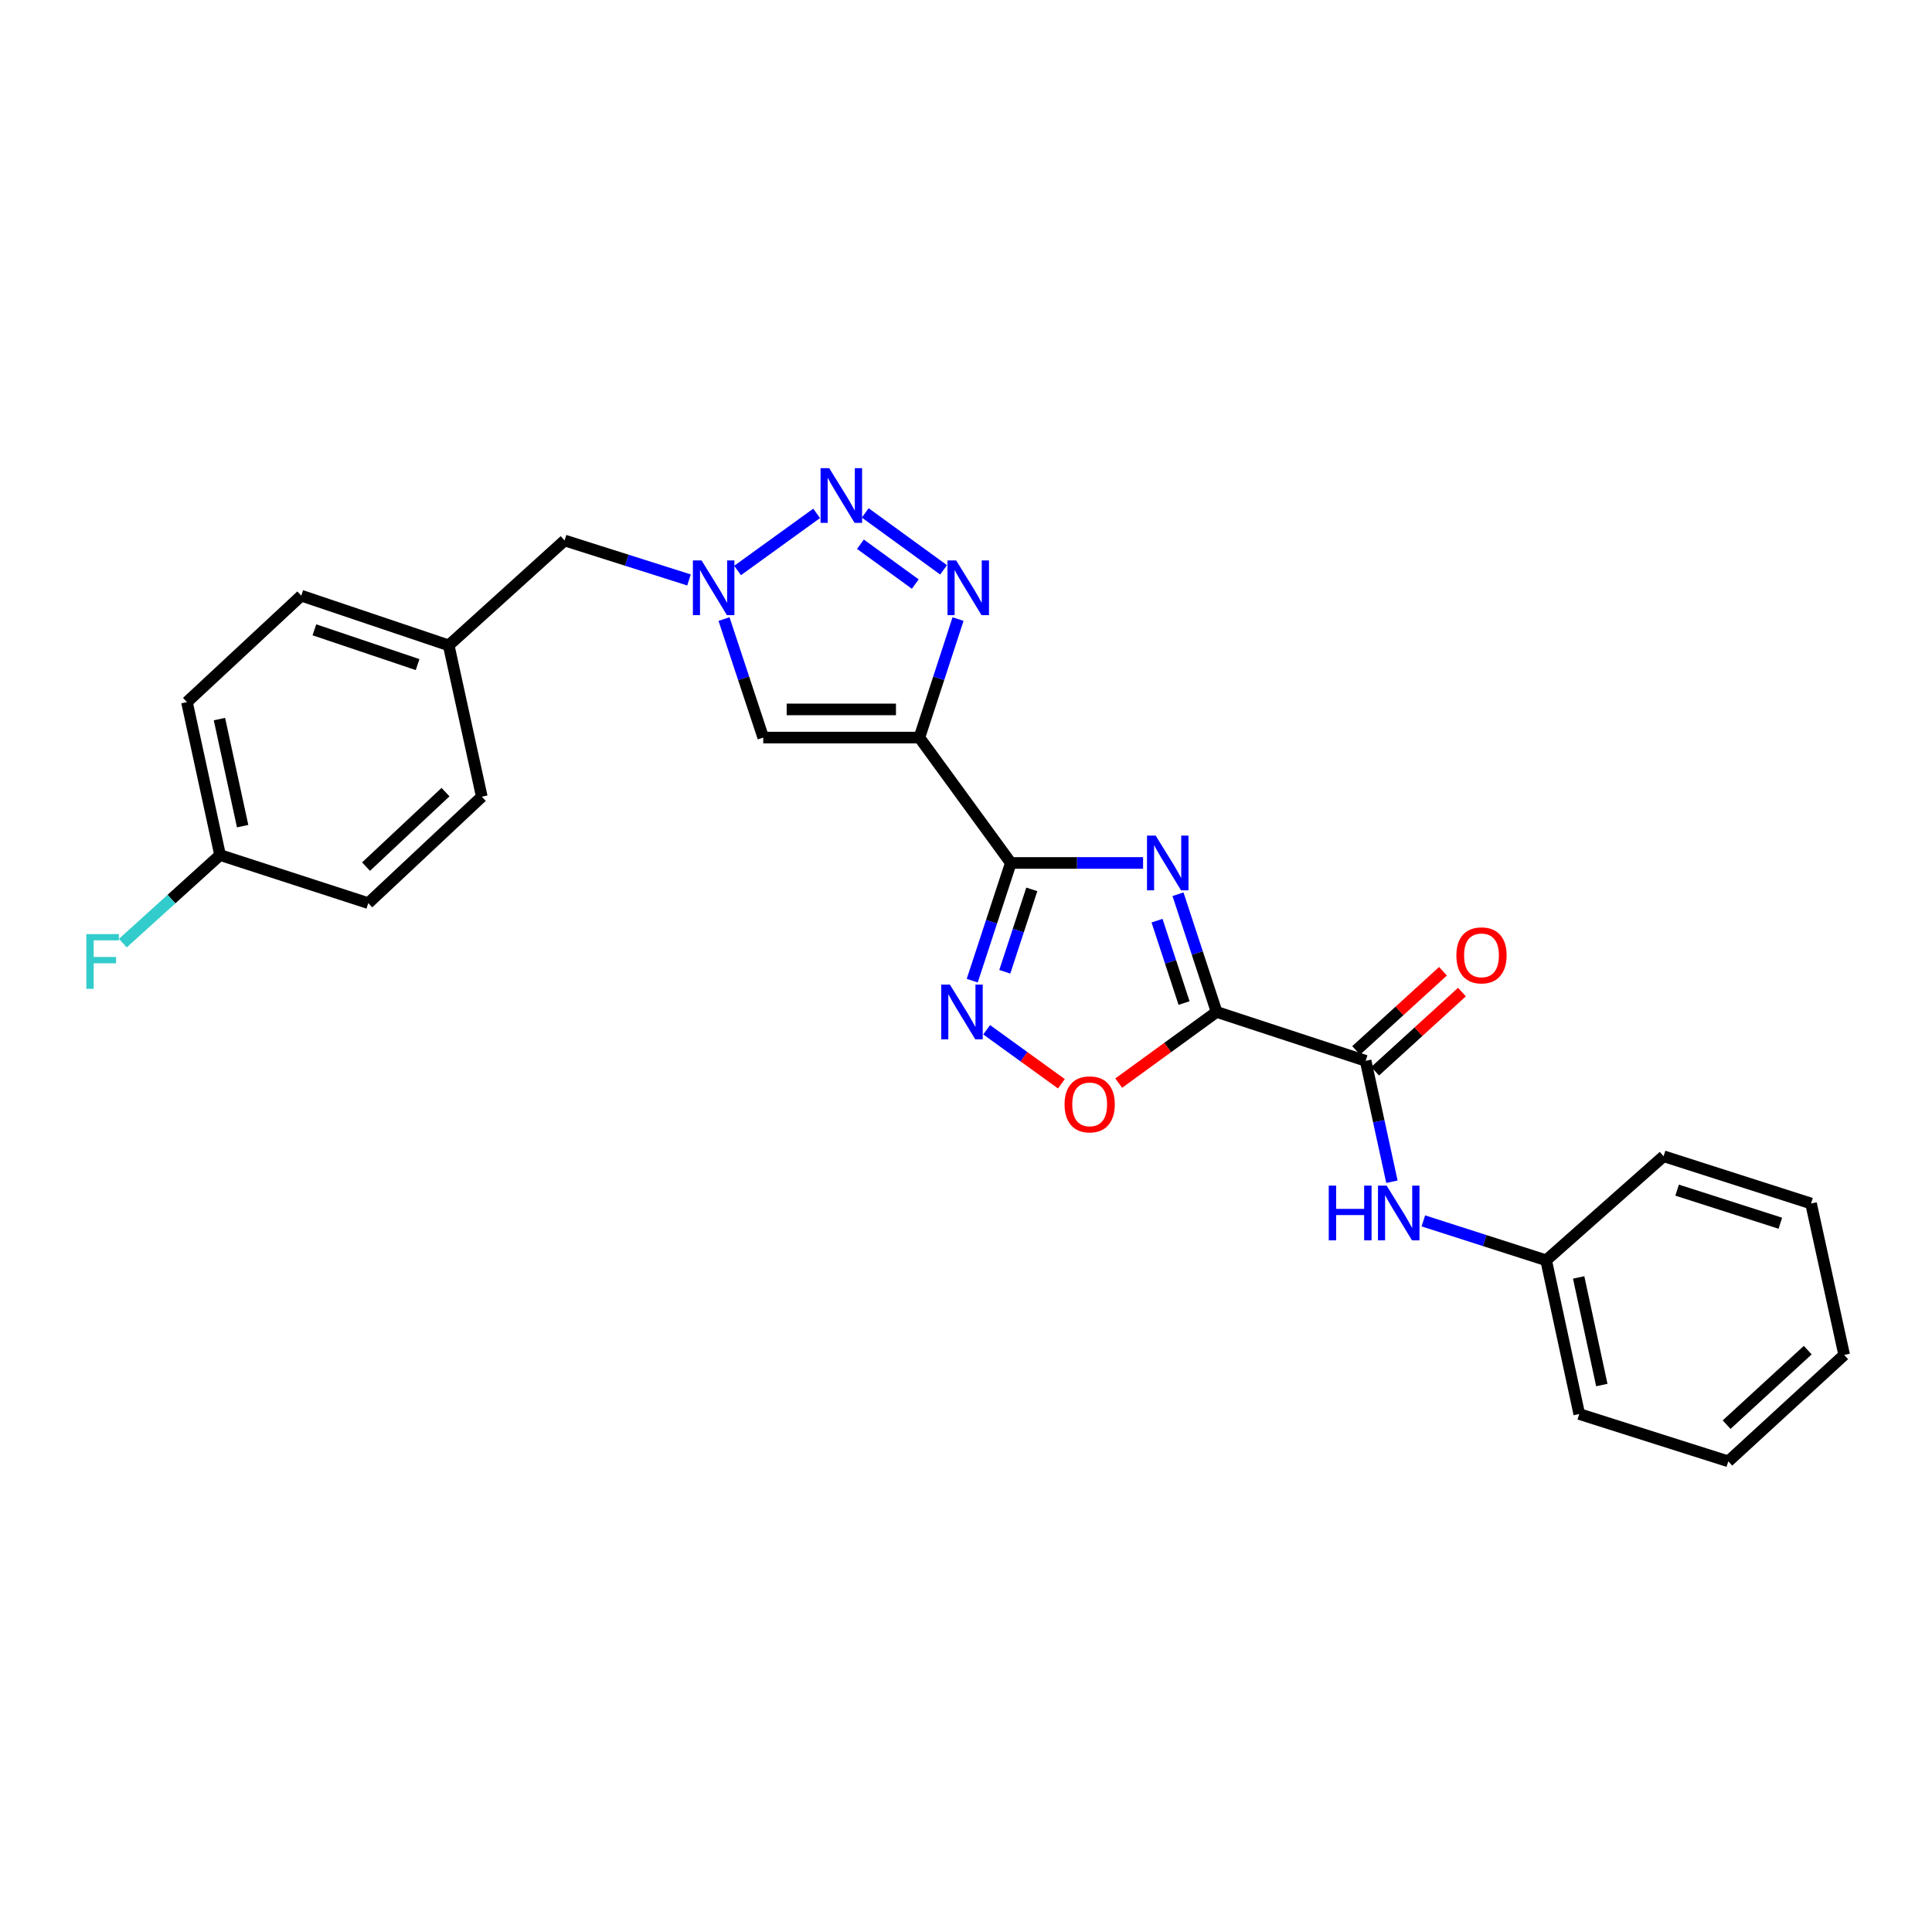 <?xml version='1.0' encoding='iso-8859-1'?>
<svg version='1.1' baseProfile='full'
              xmlns='http://www.w3.org/2000/svg'
                      xmlns:rdkit='http://www.rdkit.org/xml'
                      xmlns:xlink='http://www.w3.org/1999/xlink'
                  xml:space='preserve'
width='1000px' height='1000px' viewBox='0 0 1000 1000'>
<!-- END OF HEADER -->
<rect style='opacity:1.0;fill:#FFFFFF;stroke:none' width='1000' height='1000' x='0' y='0'> </rect>
<path class='bond-0' d='M 609.734,462.851 L 619.724,493.313' style='fill:none;fill-rule:evenodd;stroke:#0000FF;stroke-width:6px;stroke-linecap:butt;stroke-linejoin:miter;stroke-opacity:1' />
<path class='bond-0' d='M 619.724,493.313 L 629.715,523.774' style='fill:none;fill-rule:evenodd;stroke:#000000;stroke-width:6px;stroke-linecap:butt;stroke-linejoin:miter;stroke-opacity:1' />
<path class='bond-0' d='M 598.88,476.533 L 605.873,497.856' style='fill:none;fill-rule:evenodd;stroke:#0000FF;stroke-width:6px;stroke-linecap:butt;stroke-linejoin:miter;stroke-opacity:1' />
<path class='bond-0' d='M 605.873,497.856 L 612.867,519.179' style='fill:none;fill-rule:evenodd;stroke:#000000;stroke-width:6px;stroke-linecap:butt;stroke-linejoin:miter;stroke-opacity:1' />
<path class='bond-1' d='M 591.654,446.662 L 557.43,446.662' style='fill:none;fill-rule:evenodd;stroke:#0000FF;stroke-width:6px;stroke-linecap:butt;stroke-linejoin:miter;stroke-opacity:1' />
<path class='bond-1' d='M 557.43,446.662 L 523.206,446.662' style='fill:none;fill-rule:evenodd;stroke:#000000;stroke-width:6px;stroke-linecap:butt;stroke-linejoin:miter;stroke-opacity:1' />
<path class='bond-8' d='M 629.715,523.774 L 706.851,549.082' style='fill:none;fill-rule:evenodd;stroke:#000000;stroke-width:6px;stroke-linecap:butt;stroke-linejoin:miter;stroke-opacity:1' />
<path class='bond-9' d='M 629.715,523.774 L 604.38,542.193' style='fill:none;fill-rule:evenodd;stroke:#000000;stroke-width:6px;stroke-linecap:butt;stroke-linejoin:miter;stroke-opacity:1' />
<path class='bond-9' d='M 604.38,542.193 L 579.044,560.611' style='fill:none;fill-rule:evenodd;stroke:#FF0000;stroke-width:6px;stroke-linecap:butt;stroke-linejoin:miter;stroke-opacity:1' />
<path class='bond-2' d='M 523.206,446.662 L 475.872,381.771' style='fill:none;fill-rule:evenodd;stroke:#000000;stroke-width:6px;stroke-linecap:butt;stroke-linejoin:miter;stroke-opacity:1' />
<path class='bond-5' d='M 523.206,446.662 L 513.216,477.124' style='fill:none;fill-rule:evenodd;stroke:#000000;stroke-width:6px;stroke-linecap:butt;stroke-linejoin:miter;stroke-opacity:1' />
<path class='bond-5' d='M 513.216,477.124 L 503.225,507.586' style='fill:none;fill-rule:evenodd;stroke:#0000FF;stroke-width:6px;stroke-linecap:butt;stroke-linejoin:miter;stroke-opacity:1' />
<path class='bond-5' d='M 534.06,460.344 L 527.066,481.667' style='fill:none;fill-rule:evenodd;stroke:#000000;stroke-width:6px;stroke-linecap:butt;stroke-linejoin:miter;stroke-opacity:1' />
<path class='bond-5' d='M 527.066,481.667 L 520.073,502.99' style='fill:none;fill-rule:evenodd;stroke:#0000FF;stroke-width:6px;stroke-linecap:butt;stroke-linejoin:miter;stroke-opacity:1' />
<path class='bond-3' d='M 475.872,381.771 L 485.875,351.1' style='fill:none;fill-rule:evenodd;stroke:#000000;stroke-width:6px;stroke-linecap:butt;stroke-linejoin:miter;stroke-opacity:1' />
<path class='bond-3' d='M 485.875,351.1 L 495.879,320.429' style='fill:none;fill-rule:evenodd;stroke:#0000FF;stroke-width:6px;stroke-linecap:butt;stroke-linejoin:miter;stroke-opacity:1' />
<path class='bond-7' d='M 475.872,381.771 L 395.059,381.771' style='fill:none;fill-rule:evenodd;stroke:#000000;stroke-width:6px;stroke-linecap:butt;stroke-linejoin:miter;stroke-opacity:1' />
<path class='bond-7' d='M 463.75,367.194 L 407.181,367.194' style='fill:none;fill-rule:evenodd;stroke:#000000;stroke-width:6px;stroke-linecap:butt;stroke-linejoin:miter;stroke-opacity:1' />
<path class='bond-4' d='M 488.392,294.948 L 447.845,265.477' style='fill:none;fill-rule:evenodd;stroke:#0000FF;stroke-width:6px;stroke-linecap:butt;stroke-linejoin:miter;stroke-opacity:1' />
<path class='bond-4' d='M 473.74,302.319 L 445.357,281.689' style='fill:none;fill-rule:evenodd;stroke:#0000FF;stroke-width:6px;stroke-linecap:butt;stroke-linejoin:miter;stroke-opacity:1' />
<path class='bond-27' d='M 422.691,265.715 L 381.771,295.282' style='fill:none;fill-rule:evenodd;stroke:#0000FF;stroke-width:6px;stroke-linecap:butt;stroke-linejoin:miter;stroke-opacity:1' />
<path class='bond-26' d='M 510.694,533.008 L 530.031,546.982' style='fill:none;fill-rule:evenodd;stroke:#0000FF;stroke-width:6px;stroke-linecap:butt;stroke-linejoin:miter;stroke-opacity:1' />
<path class='bond-26' d='M 530.031,546.982 L 549.369,560.956' style='fill:none;fill-rule:evenodd;stroke:#FF0000;stroke-width:6px;stroke-linecap:butt;stroke-linejoin:miter;stroke-opacity:1' />
<path class='bond-6' d='M 374.751,320.432 L 384.905,351.101' style='fill:none;fill-rule:evenodd;stroke:#0000FF;stroke-width:6px;stroke-linecap:butt;stroke-linejoin:miter;stroke-opacity:1' />
<path class='bond-6' d='M 384.905,351.101 L 395.059,381.771' style='fill:none;fill-rule:evenodd;stroke:#000000;stroke-width:6px;stroke-linecap:butt;stroke-linejoin:miter;stroke-opacity:1' />
<path class='bond-12' d='M 356.624,300.18 L 324.425,289.964' style='fill:none;fill-rule:evenodd;stroke:#0000FF;stroke-width:6px;stroke-linecap:butt;stroke-linejoin:miter;stroke-opacity:1' />
<path class='bond-12' d='M 324.425,289.964 L 292.227,279.749' style='fill:none;fill-rule:evenodd;stroke:#000000;stroke-width:6px;stroke-linecap:butt;stroke-linejoin:miter;stroke-opacity:1' />
<path class='bond-10' d='M 706.851,549.082 L 713.656,580.372' style='fill:none;fill-rule:evenodd;stroke:#000000;stroke-width:6px;stroke-linecap:butt;stroke-linejoin:miter;stroke-opacity:1' />
<path class='bond-10' d='M 713.656,580.372 L 720.461,611.662' style='fill:none;fill-rule:evenodd;stroke:#0000FF;stroke-width:6px;stroke-linecap:butt;stroke-linejoin:miter;stroke-opacity:1' />
<path class='bond-11' d='M 711.762,554.468 L 734.231,533.983' style='fill:none;fill-rule:evenodd;stroke:#000000;stroke-width:6px;stroke-linecap:butt;stroke-linejoin:miter;stroke-opacity:1' />
<path class='bond-11' d='M 734.231,533.983 L 756.701,513.497' style='fill:none;fill-rule:evenodd;stroke:#FF0000;stroke-width:6px;stroke-linecap:butt;stroke-linejoin:miter;stroke-opacity:1' />
<path class='bond-11' d='M 701.941,543.695 L 724.41,523.21' style='fill:none;fill-rule:evenodd;stroke:#000000;stroke-width:6px;stroke-linecap:butt;stroke-linejoin:miter;stroke-opacity:1' />
<path class='bond-11' d='M 724.41,523.21 L 746.88,502.725' style='fill:none;fill-rule:evenodd;stroke:#FF0000;stroke-width:6px;stroke-linecap:butt;stroke-linejoin:miter;stroke-opacity:1' />
<path class='bond-13' d='M 736.723,631.927 L 768.506,642.127' style='fill:none;fill-rule:evenodd;stroke:#0000FF;stroke-width:6px;stroke-linecap:butt;stroke-linejoin:miter;stroke-opacity:1' />
<path class='bond-13' d='M 768.506,642.127 L 800.289,652.327' style='fill:none;fill-rule:evenodd;stroke:#000000;stroke-width:6px;stroke-linecap:butt;stroke-linejoin:miter;stroke-opacity:1' />
<path class='bond-14' d='M 292.227,279.749 L 232.251,334.04' style='fill:none;fill-rule:evenodd;stroke:#000000;stroke-width:6px;stroke-linecap:butt;stroke-linejoin:miter;stroke-opacity:1' />
<path class='bond-21' d='M 800.289,652.327 L 817.417,731.892' style='fill:none;fill-rule:evenodd;stroke:#000000;stroke-width:6px;stroke-linecap:butt;stroke-linejoin:miter;stroke-opacity:1' />
<path class='bond-21' d='M 817.109,661.194 L 829.098,716.89' style='fill:none;fill-rule:evenodd;stroke:#000000;stroke-width:6px;stroke-linecap:butt;stroke-linejoin:miter;stroke-opacity:1' />
<path class='bond-22' d='M 800.289,652.327 L 861.075,598.465' style='fill:none;fill-rule:evenodd;stroke:#000000;stroke-width:6px;stroke-linecap:butt;stroke-linejoin:miter;stroke-opacity:1' />
<path class='bond-19' d='M 232.251,334.04 L 249.379,412.374' style='fill:none;fill-rule:evenodd;stroke:#000000;stroke-width:6px;stroke-linecap:butt;stroke-linejoin:miter;stroke-opacity:1' />
<path class='bond-20' d='M 232.251,334.04 L 155.941,308.319' style='fill:none;fill-rule:evenodd;stroke:#000000;stroke-width:6px;stroke-linecap:butt;stroke-linejoin:miter;stroke-opacity:1' />
<path class='bond-20' d='M 216.149,343.995 L 162.731,325.991' style='fill:none;fill-rule:evenodd;stroke:#000000;stroke-width:6px;stroke-linecap:butt;stroke-linejoin:miter;stroke-opacity:1' />
<path class='bond-15' d='M 113.911,442.573 L 96.766,363.404' style='fill:none;fill-rule:evenodd;stroke:#000000;stroke-width:6px;stroke-linecap:butt;stroke-linejoin:miter;stroke-opacity:1' />
<path class='bond-15' d='M 125.586,427.612 L 113.585,372.194' style='fill:none;fill-rule:evenodd;stroke:#000000;stroke-width:6px;stroke-linecap:butt;stroke-linejoin:miter;stroke-opacity:1' />
<path class='bond-16' d='M 113.911,442.573 L 88.745,465.369' style='fill:none;fill-rule:evenodd;stroke:#000000;stroke-width:6px;stroke-linecap:butt;stroke-linejoin:miter;stroke-opacity:1' />
<path class='bond-16' d='M 88.745,465.369 L 63.58,488.164' style='fill:none;fill-rule:evenodd;stroke:#33CCCC;stroke-width:6px;stroke-linecap:butt;stroke-linejoin:miter;stroke-opacity:1' />
<path class='bond-29' d='M 113.911,442.573 L 190.618,467.459' style='fill:none;fill-rule:evenodd;stroke:#000000;stroke-width:6px;stroke-linecap:butt;stroke-linejoin:miter;stroke-opacity:1' />
<path class='bond-17' d='M 190.618,467.459 L 249.379,412.374' style='fill:none;fill-rule:evenodd;stroke:#000000;stroke-width:6px;stroke-linecap:butt;stroke-linejoin:miter;stroke-opacity:1' />
<path class='bond-17' d='M 189.462,448.561 L 230.595,410.002' style='fill:none;fill-rule:evenodd;stroke:#000000;stroke-width:6px;stroke-linecap:butt;stroke-linejoin:miter;stroke-opacity:1' />
<path class='bond-18' d='M 96.766,363.404 L 155.941,308.319' style='fill:none;fill-rule:evenodd;stroke:#000000;stroke-width:6px;stroke-linecap:butt;stroke-linejoin:miter;stroke-opacity:1' />
<path class='bond-24' d='M 817.417,731.892 L 894.561,756.39' style='fill:none;fill-rule:evenodd;stroke:#000000;stroke-width:6px;stroke-linecap:butt;stroke-linejoin:miter;stroke-opacity:1' />
<path class='bond-23' d='M 861.075,598.465 L 937.393,622.93' style='fill:none;fill-rule:evenodd;stroke:#000000;stroke-width:6px;stroke-linecap:butt;stroke-linejoin:miter;stroke-opacity:1' />
<path class='bond-23' d='M 868.073,616.016 L 921.496,633.141' style='fill:none;fill-rule:evenodd;stroke:#000000;stroke-width:6px;stroke-linecap:butt;stroke-linejoin:miter;stroke-opacity:1' />
<path class='bond-25' d='M 937.393,622.93 L 954.545,701.305' style='fill:none;fill-rule:evenodd;stroke:#000000;stroke-width:6px;stroke-linecap:butt;stroke-linejoin:miter;stroke-opacity:1' />
<path class='bond-28' d='M 894.561,756.39 L 954.545,701.305' style='fill:none;fill-rule:evenodd;stroke:#000000;stroke-width:6px;stroke-linecap:butt;stroke-linejoin:miter;stroke-opacity:1' />
<path class='bond-28' d='M 893.699,737.39 L 935.688,698.831' style='fill:none;fill-rule:evenodd;stroke:#000000;stroke-width:6px;stroke-linecap:butt;stroke-linejoin:miter;stroke-opacity:1' />
<path  class='atom-0' d='M 598.164 432.502
L 607.444 447.502
Q 608.364 448.982, 609.844 451.662
Q 611.324 454.342, 611.404 454.502
L 611.404 432.502
L 615.164 432.502
L 615.164 460.822
L 611.284 460.822
L 601.324 444.422
Q 600.164 442.502, 598.924 440.302
Q 597.724 438.102, 597.364 437.422
L 597.364 460.822
L 593.684 460.822
L 593.684 432.502
L 598.164 432.502
' fill='#0000FF'/>
<path  class='atom-4' d='M 494.903 290.07
L 504.183 305.07
Q 505.103 306.55, 506.583 309.23
Q 508.063 311.91, 508.143 312.07
L 508.143 290.07
L 511.903 290.07
L 511.903 318.39
L 508.023 318.39
L 498.063 301.99
Q 496.903 300.07, 495.663 297.87
Q 494.463 295.67, 494.103 294.99
L 494.103 318.39
L 490.423 318.39
L 490.423 290.07
L 494.903 290.07
' fill='#0000FF'/>
<path  class='atom-5' d='M 429.209 242.322
L 438.489 257.322
Q 439.409 258.802, 440.889 261.482
Q 442.369 264.162, 442.449 264.322
L 442.449 242.322
L 446.209 242.322
L 446.209 270.642
L 442.329 270.642
L 432.369 254.242
Q 431.209 252.322, 429.969 250.122
Q 428.769 247.922, 428.409 247.242
L 428.409 270.642
L 424.729 270.642
L 424.729 242.322
L 429.209 242.322
' fill='#0000FF'/>
<path  class='atom-6' d='M 491.655 509.614
L 500.935 524.614
Q 501.855 526.094, 503.335 528.774
Q 504.815 531.454, 504.895 531.614
L 504.895 509.614
L 508.655 509.614
L 508.655 537.934
L 504.775 537.934
L 494.815 521.534
Q 493.655 519.614, 492.415 517.414
Q 491.215 515.214, 490.855 514.534
L 490.855 537.934
L 487.175 537.934
L 487.175 509.614
L 491.655 509.614
' fill='#0000FF'/>
<path  class='atom-7' d='M 363.127 290.07
L 372.407 305.07
Q 373.327 306.55, 374.807 309.23
Q 376.287 311.91, 376.367 312.07
L 376.367 290.07
L 380.127 290.07
L 380.127 318.39
L 376.247 318.39
L 366.287 301.99
Q 365.127 300.07, 363.887 297.87
Q 362.687 295.67, 362.327 294.99
L 362.327 318.39
L 358.647 318.39
L 358.647 290.07
L 363.127 290.07
' fill='#0000FF'/>
<path  class='atom-10' d='M 551.013 571.618
Q 551.013 564.818, 554.373 561.018
Q 557.733 557.218, 564.013 557.218
Q 570.293 557.218, 573.653 561.018
Q 577.013 564.818, 577.013 571.618
Q 577.013 578.498, 573.613 582.418
Q 570.213 586.298, 564.013 586.298
Q 557.773 586.298, 554.373 582.418
Q 551.013 578.538, 551.013 571.618
M 564.013 583.098
Q 568.333 583.098, 570.653 580.218
Q 573.013 577.298, 573.013 571.618
Q 573.013 566.058, 570.653 563.258
Q 568.333 560.418, 564.013 560.418
Q 559.693 560.418, 557.333 563.218
Q 555.013 566.018, 555.013 571.618
Q 555.013 577.338, 557.333 580.218
Q 559.693 583.098, 564.013 583.098
' fill='#FF0000'/>
<path  class='atom-11' d='M 687.759 613.677
L 691.599 613.677
L 691.599 625.717
L 706.079 625.717
L 706.079 613.677
L 709.919 613.677
L 709.919 641.997
L 706.079 641.997
L 706.079 628.917
L 691.599 628.917
L 691.599 641.997
L 687.759 641.997
L 687.759 613.677
' fill='#0000FF'/>
<path  class='atom-11' d='M 717.719 613.677
L 726.999 628.677
Q 727.919 630.157, 729.399 632.837
Q 730.879 635.517, 730.959 635.677
L 730.959 613.677
L 734.719 613.677
L 734.719 641.997
L 730.839 641.997
L 720.879 625.597
Q 719.719 623.677, 718.479 621.477
Q 717.279 619.277, 716.919 618.597
L 716.919 641.997
L 713.239 641.997
L 713.239 613.677
L 717.719 613.677
' fill='#0000FF'/>
<path  class='atom-12' d='M 753.819 494.49
Q 753.819 487.69, 757.179 483.89
Q 760.539 480.09, 766.819 480.09
Q 773.099 480.09, 776.459 483.89
Q 779.819 487.69, 779.819 494.49
Q 779.819 501.37, 776.419 505.29
Q 773.019 509.17, 766.819 509.17
Q 760.579 509.17, 757.179 505.29
Q 753.819 501.41, 753.819 494.49
M 766.819 505.97
Q 771.139 505.97, 773.459 503.09
Q 775.819 500.17, 775.819 494.49
Q 775.819 488.93, 773.459 486.13
Q 771.139 483.29, 766.819 483.29
Q 762.499 483.29, 760.139 486.09
Q 757.819 488.89, 757.819 494.49
Q 757.819 500.21, 760.139 503.09
Q 762.499 505.97, 766.819 505.97
' fill='#FF0000'/>
<path  class='atom-17' d='M 44.689 483.489
L 61.529 483.489
L 61.529 486.729
L 48.489 486.729
L 48.489 495.329
L 60.089 495.329
L 60.089 498.609
L 48.489 498.609
L 48.489 511.809
L 44.689 511.809
L 44.689 483.489
' fill='#33CCCC'/>
</svg>
